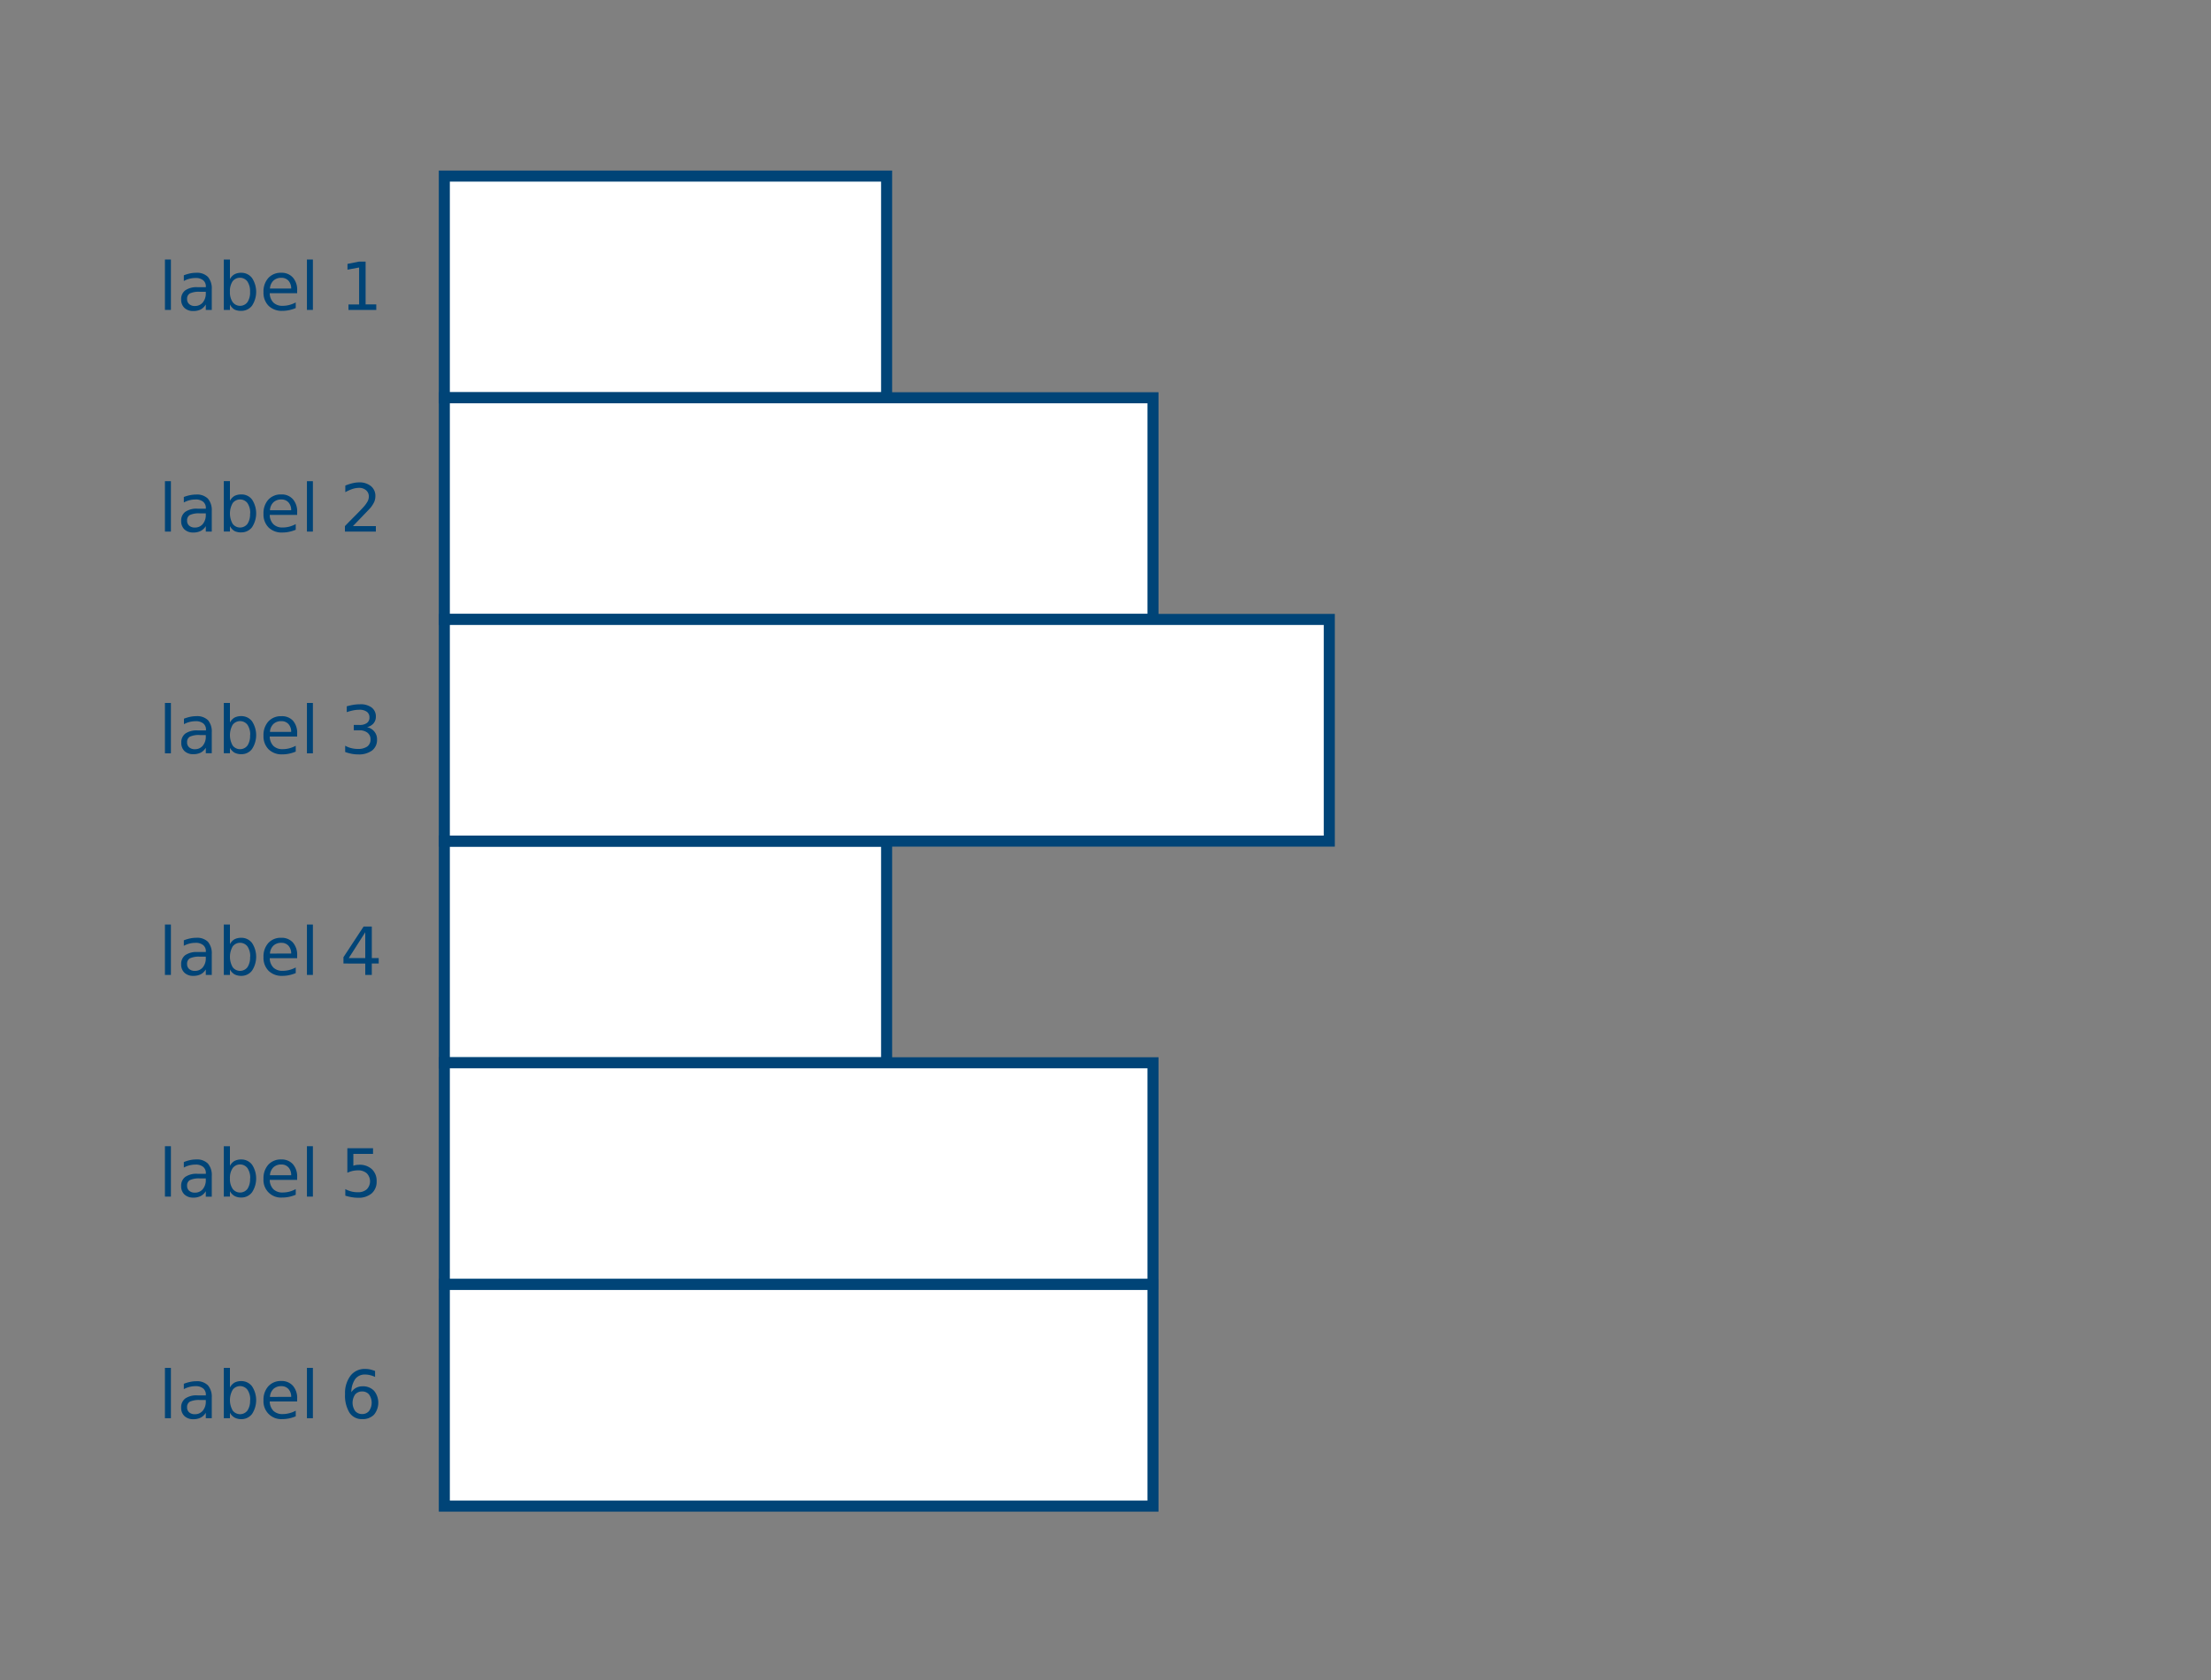 <svg id="svg1592" xmlns="http://www.w3.org/2000/svg" viewBox="0 0 500 380.02"><rect x="0" y="0" width="500" height="380.02" fill="#808080" stroke="none"/><defs><style>.cls-1{fill:#fff;stroke:#047;stroke-miterlimit:10;stroke-width:2.5px;}.cls-2{fill:#047;}</style></defs><title>lists-of-lists-bar-chart</title><rect class="cls-1" x="100.48" y="39.83" width="100.02" height="50.14"/><rect class="cls-1" x="100.48" y="190.25" width="100.02" height="50.14"/><rect class="cls-1" x="100.48" y="89.97" width="160.26" height="50.14"/><rect class="cls-1" x="100.48" y="140.11" width="200.13" height="50.14"/><rect class="cls-1" x="100.48" y="240.39" width="160.26" height="50.14"/><rect class="cls-1" x="100.48" y="290.53" width="160.26" height="50.14"/><path class="cls-2" d="M37.3,58.7h1.35V70.1H37.3Z"/><path class="cls-2" d="M47.89,65.42V70.1H46.54V68.86A3,3,0,0,1,45.39,70a3.73,3.73,0,0,1-1.68.35,2.81,2.81,0,0,1-2-.7,2.52,2.52,0,0,1-.74-1.9,2.43,2.43,0,0,1,.93-2.08,4.49,4.49,0,0,1,2.76-.71h1.89v-.13a1.76,1.76,0,0,0-.61-1.44,2.61,2.61,0,0,0-1.72-.51,5.71,5.71,0,0,0-1.37.17,5.19,5.19,0,0,0-1.28.51V62.27A9.36,9.36,0,0,1,43,61.84a7,7,0,0,1,1.35-.14,3.53,3.53,0,0,1,2.66.92A4,4,0,0,1,47.89,65.42ZM45.2,66a4.79,4.79,0,0,0-2.26.37,1.36,1.36,0,0,0-.63,1.28,1.42,1.42,0,0,0,.47,1.13,1.8,1.8,0,0,0,1.28.43,2.25,2.25,0,0,0,1.8-.8,3.15,3.15,0,0,0,.68-2.11V66Z"/><path class="cls-2" d="M52,63.14A2.71,2.71,0,0,1,53,62.06a3.14,3.14,0,0,1,1.55-.36A3,3,0,0,1,57,62.89a5.7,5.7,0,0,1,0,6.24,3,3,0,0,1-2.43,1.18A3.25,3.25,0,0,1,53,70,2.81,2.81,0,0,1,52,68.87V70.1H50.61V58.7H52ZM56.55,66a3.94,3.94,0,0,0-.61-2.34,2.1,2.1,0,0,0-3.36,0A3.94,3.94,0,0,0,52,66a3.89,3.89,0,0,0,.61,2.33,2.09,2.09,0,0,0,3.36,0A3.89,3.89,0,0,0,56.55,66Z"/><path class="cls-2" d="M67.2,65.66v.66H61a3.05,3.05,0,0,0,.83,2.12,2.87,2.87,0,0,0,2.1.73,5.82,5.82,0,0,0,1.5-.19,7,7,0,0,0,1.45-.57v1.27a8,8,0,0,1-1.49.47,7.28,7.28,0,0,1-1.55.16,4.2,4.2,0,0,1-3.1-1.14,4.14,4.14,0,0,1-1.15-3.09,4.53,4.53,0,0,1,1.09-3.2,3.77,3.77,0,0,1,2.93-1.18,3.36,3.36,0,0,1,2.62,1.07A4.15,4.15,0,0,1,67.2,65.66Zm-1.35-.39a2.58,2.58,0,0,0-.61-1.77,2.09,2.09,0,0,0-1.61-.66,2.54,2.54,0,0,0-1.8.64,2.68,2.68,0,0,0-.78,1.79Z"/><path class="cls-2" d="M69.41,58.7h1.35V70.1H69.41Z"/><path class="cls-2" d="M78.8,68.86h2.41V60.51L78.58,61V59.69l2.62-.52h1.48v9.69h2.41V70.1H78.8Z"/><path class="cls-2" d="M37.3,108.84h1.35v11.4H37.3Z"/><path class="cls-2" d="M47.89,115.56v4.68H46.54V119a3,3,0,0,1-1.15,1.1,3.73,3.73,0,0,1-1.68.35,2.81,2.81,0,0,1-2-.7,2.54,2.54,0,0,1-.74-1.9,2.43,2.43,0,0,1,.93-2.08,4.49,4.49,0,0,1,2.76-.71h1.89v-.13a1.76,1.76,0,0,0-.61-1.44,2.61,2.61,0,0,0-1.72-.51,5.71,5.71,0,0,0-1.37.17,5.19,5.19,0,0,0-1.28.51v-1.25A9.36,9.36,0,0,1,43,112a7,7,0,0,1,1.35-.14,3.53,3.53,0,0,1,2.66.92A4,4,0,0,1,47.89,115.56Zm-2.69.56a4.79,4.79,0,0,0-2.26.37,1.35,1.35,0,0,0-.63,1.27,1.43,1.43,0,0,0,.47,1.14,1.85,1.85,0,0,0,1.28.42,2.24,2.24,0,0,0,1.8-.79,3.15,3.15,0,0,0,.68-2.11v-.3Z"/><path class="cls-2" d="M52,113.28A2.81,2.81,0,0,1,53,112.19a3.25,3.25,0,0,1,1.55-.35A2.93,2.93,0,0,1,57,113a5.7,5.7,0,0,1,0,6.24,3,3,0,0,1-2.43,1.18A3.25,3.25,0,0,1,53,120.1,2.81,2.81,0,0,1,52,119v1.23H50.61v-11.4H52Zm4.58,2.87a3.92,3.92,0,0,0-.61-2.34,2.1,2.1,0,0,0-3.36,0,4.77,4.77,0,0,0,0,4.67,2.1,2.1,0,0,0,3.36,0A3.89,3.89,0,0,0,56.55,116.15Z"/><path class="cls-2" d="M67.2,115.8v.66H61a3.05,3.05,0,0,0,.83,2.12,2.87,2.87,0,0,0,2.1.73,5.82,5.82,0,0,0,1.5-.19,7,7,0,0,0,1.45-.57v1.27a8,8,0,0,1-1.49.47,7.28,7.28,0,0,1-1.55.16,4.2,4.2,0,0,1-3.1-1.14,4.14,4.14,0,0,1-1.15-3.09,4.53,4.53,0,0,1,1.09-3.2,3.77,3.77,0,0,1,2.93-1.18,3.33,3.33,0,0,1,2.62,1.07A4.15,4.15,0,0,1,67.2,115.8Zm-1.35-.39a2.58,2.58,0,0,0-.61-1.77,2.09,2.09,0,0,0-1.61-.66,2.49,2.49,0,0,0-1.8.64,2.68,2.68,0,0,0-.78,1.79Z"/><path class="cls-2" d="M69.41,108.84h1.35v11.4H69.41Z"/><path class="cls-2" d="M79.81,119H85v1.24H78V119c.57-.59,1.33-1.37,2.3-2.34s1.58-1.62,1.83-1.9a7,7,0,0,0,1-1.35,2.36,2.36,0,0,0,.28-1.09,1.82,1.82,0,0,0-.61-1.42,2.33,2.33,0,0,0-1.59-.55,4.91,4.91,0,0,0-1.47.24,9,9,0,0,0-1.65.74v-1.5a11.08,11.08,0,0,1,1.67-.54,6.27,6.27,0,0,1,1.42-.18,4.07,4.07,0,0,1,2.71.85,2.81,2.81,0,0,1,1,2.27,3.47,3.47,0,0,1-.25,1.28,6.51,6.51,0,0,1-.92,1.42c-.13.14-.51.55-1.17,1.23S81,117.78,79.81,119Z"/><path class="cls-2" d="M37.3,159h1.35v11.4H37.3Z"/><path class="cls-2" d="M47.89,165.7v4.68H46.54v-1.25a3,3,0,0,1-1.15,1.11,3.73,3.73,0,0,1-1.68.35,2.78,2.78,0,0,1-2-.71A2.5,2.5,0,0,1,41,168a2.46,2.46,0,0,1,.93-2.09,4.56,4.56,0,0,1,2.76-.7h1.89v-.13a1.76,1.76,0,0,0-.61-1.44,2.61,2.61,0,0,0-1.72-.51,5.71,5.71,0,0,0-1.37.17,5.57,5.57,0,0,0-1.28.5v-1.24a9.36,9.36,0,0,1,1.44-.43,7,7,0,0,1,1.35-.14,3.53,3.53,0,0,1,2.66.92A4,4,0,0,1,47.89,165.7Zm-2.69.56a4.79,4.79,0,0,0-2.26.37,1.35,1.35,0,0,0-.63,1.27,1.43,1.43,0,0,0,.47,1.14,1.85,1.85,0,0,0,1.28.42,2.24,2.24,0,0,0,1.8-.79,3.16,3.16,0,0,0,.68-2.11v-.3Z"/><path class="cls-2" d="M52,163.42A2.81,2.81,0,0,1,53,162.33a3.25,3.25,0,0,1,1.55-.35A3,3,0,0,1,57,163.16a5.7,5.7,0,0,1,0,6.24,2.93,2.93,0,0,1-2.43,1.19,3.25,3.25,0,0,1-1.55-.35A2.81,2.81,0,0,1,52,169.15v1.23H50.61V159H52Zm4.58,2.86a3.91,3.91,0,0,0-.61-2.33,2.1,2.1,0,0,0-3.36,0,4.77,4.77,0,0,0,0,4.67,2.1,2.1,0,0,0,3.36,0A3.92,3.92,0,0,0,56.55,166.28Z"/><path class="cls-2" d="M67.2,165.94v.66H61a3.07,3.07,0,0,0,.83,2.12,2.87,2.87,0,0,0,2.1.73,5.82,5.82,0,0,0,1.5-.19,7,7,0,0,0,1.45-.57V170a8,8,0,0,1-1.49.47,7.28,7.28,0,0,1-1.55.16,4.2,4.2,0,0,1-3.1-1.14,4.14,4.14,0,0,1-1.15-3.09,4.53,4.53,0,0,1,1.09-3.2A3.77,3.77,0,0,1,63.62,162,3.36,3.36,0,0,1,66.24,163,4.18,4.18,0,0,1,67.2,165.94Zm-1.35-.4a2.57,2.57,0,0,0-.61-1.76,2.09,2.09,0,0,0-1.61-.66,2.49,2.49,0,0,0-1.8.64,2.68,2.68,0,0,0-.78,1.79Z"/><path class="cls-2" d="M69.41,159h1.35v11.4H69.41Z"/><path class="cls-2" d="M83,164.48a2.85,2.85,0,0,1,1.66,1,2.67,2.67,0,0,1,.6,1.77,3,3,0,0,1-1.12,2.51,5,5,0,0,1-3.16.88,7.81,7.81,0,0,1-1.42-.13,10.57,10.57,0,0,1-1.5-.41v-1.43a5,5,0,0,0,1.35.54,5.83,5.83,0,0,0,1.53.19,3.55,3.55,0,0,0,2.12-.55,1.9,1.9,0,0,0,.73-1.6,1.84,1.84,0,0,0-.68-1.51,2.9,2.9,0,0,0-1.89-.55H80v-1.21H81.3a2.75,2.75,0,0,0,1.67-.44,1.47,1.47,0,0,0,.58-1.26,1.52,1.52,0,0,0-.6-1.29,2.81,2.81,0,0,0-1.71-.45,7.73,7.73,0,0,0-1.3.13,12.61,12.61,0,0,0-1.53.41v-1.32c.56-.15,1.09-.27,1.58-.35a9.83,9.83,0,0,1,1.38-.11A4.22,4.22,0,0,1,84,160a2.5,2.5,0,0,1,1,2.07,2.32,2.32,0,0,1-.52,1.54A2.76,2.76,0,0,1,83,164.48Z"/><path class="cls-2" d="M37.3,209.12h1.35v11.4H37.3Z"/><path class="cls-2" d="M47.89,215.84v4.68H46.54v-1.25a3,3,0,0,1-1.15,1.11,3.73,3.73,0,0,1-1.68.35,2.78,2.78,0,0,1-2-.71,2.5,2.5,0,0,1-.74-1.89,2.46,2.46,0,0,1,.93-2.09,4.49,4.49,0,0,1,2.76-.7h1.89v-.13a1.76,1.76,0,0,0-.61-1.44,2.61,2.61,0,0,0-1.72-.51,5.71,5.71,0,0,0-1.37.17,5.57,5.57,0,0,0-1.28.5v-1.24a8.37,8.37,0,0,1,1.44-.43,6.32,6.32,0,0,1,1.35-.14A3.49,3.49,0,0,1,47,213,4,4,0,0,1,47.89,215.84Zm-2.69.55a4.77,4.77,0,0,0-2.26.38,1.35,1.35,0,0,0-.63,1.27,1.43,1.43,0,0,0,.47,1.14,1.85,1.85,0,0,0,1.28.42,2.24,2.24,0,0,0,1.8-.79,3.17,3.17,0,0,0,.68-2.12v-.3Z"/><path class="cls-2" d="M52,213.56A2.81,2.81,0,0,1,53,212.47a3.25,3.25,0,0,1,1.55-.35A3,3,0,0,1,57,213.3a5.7,5.7,0,0,1,0,6.24,3,3,0,0,1-2.43,1.19,3.25,3.25,0,0,1-1.55-.35A2.81,2.81,0,0,1,52,219.29v1.23H50.61v-11.4H52Zm4.58,2.86a3.89,3.89,0,0,0-.61-2.33,2.1,2.1,0,0,0-3.36,0,4.77,4.77,0,0,0,0,4.67,2.1,2.1,0,0,0,3.36,0A3.92,3.92,0,0,0,56.55,216.42Z"/><path class="cls-2" d="M67.2,216.08v.66H61a3.07,3.07,0,0,0,.83,2.12,2.91,2.91,0,0,0,2.1.73,6.29,6.29,0,0,0,1.5-.19,7,7,0,0,0,1.45-.57v1.27a8,8,0,0,1-1.49.47,7.28,7.28,0,0,1-1.55.16,4.2,4.2,0,0,1-3.1-1.14,4.14,4.14,0,0,1-1.15-3.09,4.52,4.52,0,0,1,1.09-3.2,3.77,3.77,0,0,1,2.93-1.18,3.36,3.36,0,0,1,2.62,1.06A4.18,4.18,0,0,1,67.2,216.08Zm-1.35-.4a2.57,2.57,0,0,0-.61-1.76,2.09,2.09,0,0,0-1.61-.66,2.49,2.49,0,0,0-1.8.64,2.68,2.68,0,0,0-.78,1.79Z"/><path class="cls-2" d="M69.41,209.12h1.35v11.4H69.41Z"/><path class="cls-2" d="M82.22,209.58h1.86v7.13h1.56v1.23H84.08v2.58H82.6v-2.58H77.67v-1.43Zm.38,1.29-3.73,5.84H82.6Z"/><path class="cls-2" d="M37.3,259.26h1.35v11.4H37.3Z"/><path class="cls-2" d="M47.89,266v4.68H46.54v-1.25a2.88,2.88,0,0,1-1.15,1.1,3.6,3.6,0,0,1-1.68.36,2.82,2.82,0,0,1-2-.71,2.5,2.5,0,0,1-.74-1.89,2.46,2.46,0,0,1,.93-2.09,4.49,4.49,0,0,1,2.76-.7h1.89v-.13a1.76,1.76,0,0,0-.61-1.44,2.61,2.61,0,0,0-1.72-.51,5.71,5.71,0,0,0-1.37.17,5.57,5.57,0,0,0-1.28.5v-1.24A8.37,8.37,0,0,1,43,262.4a6.32,6.32,0,0,1,1.35-.14,3.49,3.49,0,0,1,2.66.92A4,4,0,0,1,47.89,266Zm-2.69.55a4.77,4.77,0,0,0-2.26.38,1.35,1.35,0,0,0-.63,1.27,1.43,1.43,0,0,0,.47,1.14,1.85,1.85,0,0,0,1.28.42,2.24,2.24,0,0,0,1.8-.79,3.17,3.17,0,0,0,.68-2.12v-.3Z"/><path class="cls-2" d="M52,263.7A2.81,2.81,0,0,1,53,262.61a3.25,3.25,0,0,1,1.55-.35A3,3,0,0,1,57,263.44a5.7,5.7,0,0,1,0,6.24,3,3,0,0,1-2.43,1.19,3.14,3.14,0,0,1-1.55-.36A2.71,2.71,0,0,1,52,269.43v1.23H50.61v-11.4H52Zm4.58,2.86a3.89,3.89,0,0,0-.61-2.33,2.09,2.09,0,0,0-3.36,0,3.89,3.89,0,0,0-.61,2.33,3.94,3.94,0,0,0,.61,2.34,2.1,2.1,0,0,0,3.36,0A3.94,3.94,0,0,0,56.55,266.56Z"/><path class="cls-2" d="M67.2,266.22v.66H61a3.07,3.07,0,0,0,.83,2.12,2.91,2.91,0,0,0,2.1.73,6.29,6.29,0,0,0,1.5-.19,6.56,6.56,0,0,0,1.45-.58v1.28a8.88,8.88,0,0,1-1.49.47,7.28,7.28,0,0,1-1.55.16,3.95,3.95,0,0,1-4.25-4.23,4.52,4.52,0,0,1,1.09-3.2,3.77,3.77,0,0,1,2.93-1.18,3.36,3.36,0,0,1,2.62,1.06A4.18,4.18,0,0,1,67.2,266.22Zm-1.35-.4a2.57,2.57,0,0,0-.61-1.76,2.09,2.09,0,0,0-1.61-.66,2.49,2.49,0,0,0-1.8.64,2.68,2.68,0,0,0-.78,1.79Z"/><path class="cls-2" d="M69.41,259.26h1.35v11.4H69.41Z"/><path class="cls-2" d="M78.55,259.72h5.81V261H79.91v2.68a3.79,3.79,0,0,1,.64-.17,4.74,4.74,0,0,1,.65-.05,4.06,4.06,0,0,1,2.9,1,3.57,3.57,0,0,1,1.07,2.72,3.48,3.48,0,0,1-1.1,2.74,4.52,4.52,0,0,1-3.1,1,8.36,8.36,0,0,1-1.4-.12,10.87,10.87,0,0,1-1.48-.35v-1.49a5.69,5.69,0,0,0,2.85.71,2.9,2.9,0,0,0,2-.66,2.58,2.58,0,0,0,0-3.62,2.9,2.9,0,0,0-2-.67,5.92,5.92,0,0,0-1.18.13,6.91,6.91,0,0,0-1.21.41Z"/><path class="cls-2" d="M37.3,309.4h1.35v11.39H37.3Z"/><path class="cls-2" d="M47.89,316.12v4.67H46.54v-1.24a2.88,2.88,0,0,1-1.15,1.1,3.6,3.6,0,0,1-1.68.36,2.82,2.82,0,0,1-2-.71,2.5,2.5,0,0,1-.74-1.89,2.45,2.45,0,0,1,.93-2.09,4.49,4.49,0,0,1,2.76-.7h1.89v-.13a1.76,1.76,0,0,0-.61-1.44,2.61,2.61,0,0,0-1.72-.51,5.25,5.25,0,0,0-1.37.17,5.57,5.57,0,0,0-1.28.5V313a8.37,8.37,0,0,1,1.44-.43,6.34,6.34,0,0,1,1.35-.15,3.5,3.5,0,0,1,2.66.93A4,4,0,0,1,47.89,316.12Zm-2.69.55a4.93,4.93,0,0,0-2.26.37,1.37,1.37,0,0,0-.63,1.28,1.43,1.43,0,0,0,.47,1.14,1.85,1.85,0,0,0,1.28.42,2.22,2.22,0,0,0,1.8-.8,3.13,3.13,0,0,0,.68-2.11v-.3Z"/><path class="cls-2" d="M52,313.84A2.81,2.81,0,0,1,53,312.75a3.14,3.14,0,0,1,1.55-.36A3,3,0,0,1,57,313.58a5.7,5.7,0,0,1,0,6.24A3,3,0,0,1,54.59,321a3.14,3.14,0,0,1-1.55-.36A2.74,2.74,0,0,1,52,319.56v1.23H50.61V309.4H52Zm4.58,2.86a3.89,3.89,0,0,0-.61-2.33,2.09,2.09,0,0,0-3.36,0,4.75,4.75,0,0,0,0,4.66,2.09,2.09,0,0,0,3.36,0A3.89,3.89,0,0,0,56.55,316.7Z"/><path class="cls-2" d="M67.2,316.36V317H61a3.09,3.09,0,0,0,.83,2.12,2.91,2.91,0,0,0,2.1.73,5.83,5.83,0,0,0,1.5-.2,6.06,6.06,0,0,0,1.45-.57v1.28a8.88,8.88,0,0,1-1.49.47,8,8,0,0,1-1.55.16,4,4,0,0,1-4.25-4.24,4.51,4.51,0,0,1,1.09-3.19,3.78,3.78,0,0,1,2.93-1.19,3.36,3.36,0,0,1,2.62,1.07A4.18,4.18,0,0,1,67.2,316.36Zm-1.35-.4a2.56,2.56,0,0,0-.61-1.76,2.09,2.09,0,0,0-1.61-.66,2.53,2.53,0,0,0-1.8.63,2.73,2.73,0,0,0-.78,1.8Z"/><path class="cls-2" d="M69.41,309.4h1.35v11.39H69.41Z"/><path class="cls-2" d="M84.82,310.1v1.35a5.37,5.37,0,0,0-1.12-.4,4.35,4.35,0,0,0-1.12-.14,2.66,2.66,0,0,0-2.24,1,5.22,5.22,0,0,0-.88,3,2.79,2.79,0,0,1,1.08-1,3,3,0,0,1,1.43-.34,3.44,3.44,0,0,1,2.61,1,4.27,4.27,0,0,1,0,5.42,3.55,3.55,0,0,1-2.65,1,3.3,3.3,0,0,1-2.9-1.46,7.37,7.37,0,0,1-1-4.21,6.46,6.46,0,0,1,1.23-4.14,4,4,0,0,1,3.31-1.54,6.16,6.16,0,0,1,1.12.11A10.07,10.07,0,0,1,84.82,310.1Zm-2.93,4.64a2,2,0,0,0-1.58.68,3.29,3.29,0,0,0,0,3.73,2,2,0,0,0,1.58.69,1.94,1.94,0,0,0,1.57-.69,3.24,3.24,0,0,0,0-3.73A1.93,1.93,0,0,0,81.89,314.74Z"/></svg>